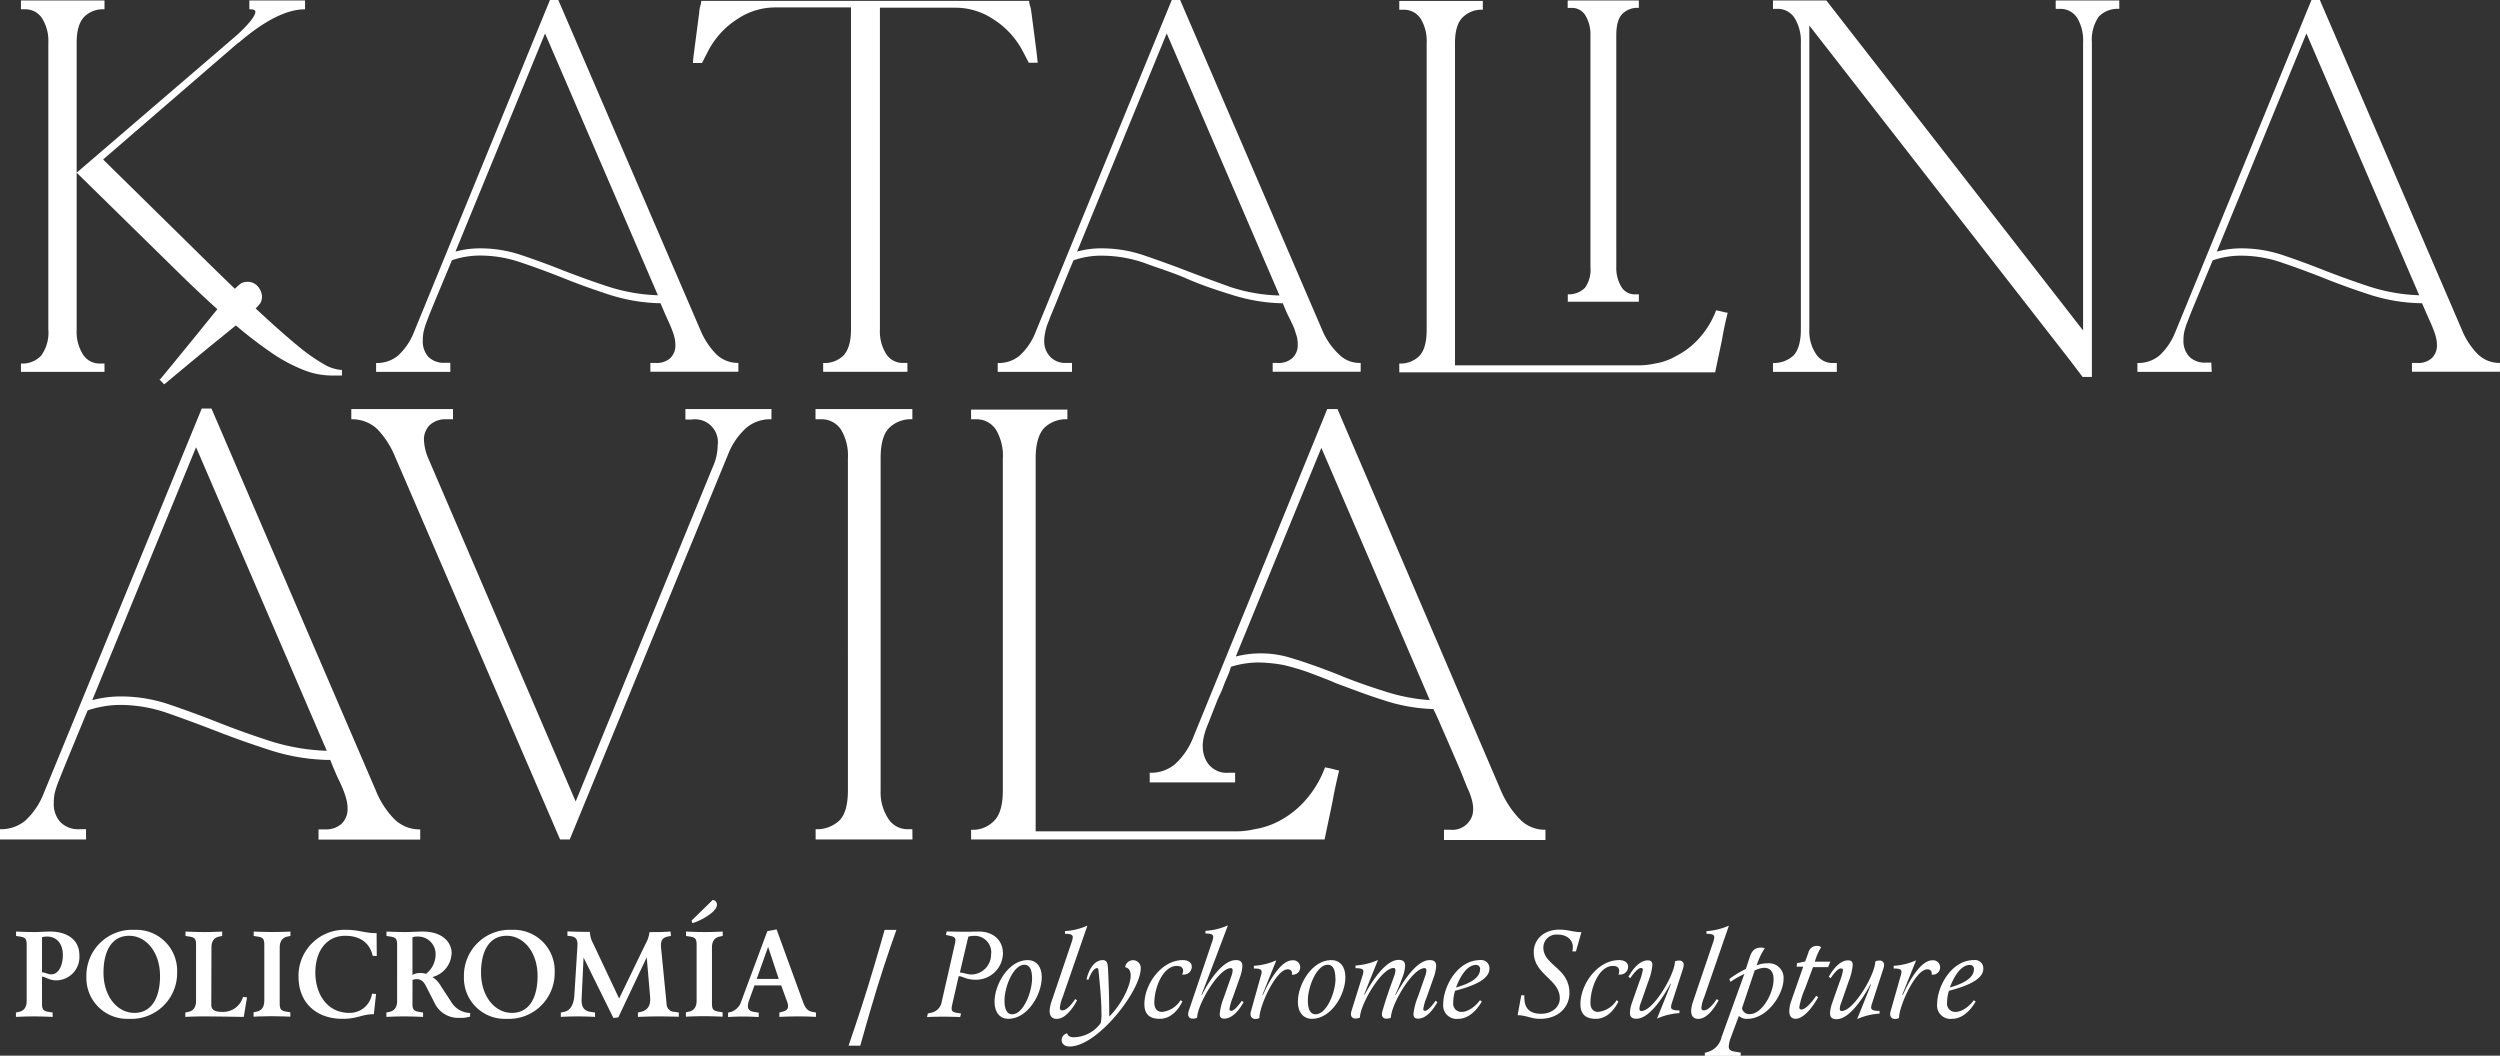<svg xmlns="http://www.w3.org/2000/svg" id="Capa_1" data-name="Capa 1" viewBox="0 0 454.59 191.96"><rect x="0" y="0" width="454.59" height="191.96" fill="#333333" stroke="none"/><defs><style>.cls-1{fill:#fff;}</style></defs><path class="cls-1" d="M13.94,59.93a7.83,7.83,0,0,0,1.14,4.52,3.55,3.55,0,0,0,3.08,1.65H19v1.52H3.81V66.1a4.63,4.63,0,0,0,3.71-1.48,7.09,7.09,0,0,0,1.27-4.69V7.77A7.69,7.69,0,0,0,7.65,3.33,3.58,3.58,0,0,0,4.57,1.69H3.81V.08H19V1.69a4.83,4.83,0,0,0-3.75,1.43c-.88,1-1.31,2.51-1.31,4.65V59.93Zm0-28.53L43.23,6.25q3.21-3,3.21-4.14a.37.37,0,0,0-.21-.3,2.12,2.12,0,0,0-.89-.12V.08H55.47V1.69q-5,0-12.07,6.08h-.08L18.75,29,37.15,47.1q5.66,5.58,9.8,9.42T54,62.76a33.61,33.61,0,0,0,4.89,3.46,7.19,7.19,0,0,0,3.29,1.06v1H60.11a14,14,0,0,1-4.89-1,28.84,28.84,0,0,1-5.83-3.12,76.68,76.68,0,0,1-7.17-5.57q-4-3.42-8.95-8.23Z"></path><path class="cls-1" d="M81.89,67.62H68.39V66a5.94,5.94,0,0,0,4-1.35,11.47,11.47,0,0,0,2.87-4.22L100,0h1.52l25.83,60a13.84,13.84,0,0,0,2.91,4.43,5.63,5.63,0,0,0,4,1.56v1.61h-16V66h1a3.64,3.64,0,0,0,2.62-.88,3.18,3.18,0,0,0,.93-2.41,5.27,5.27,0,0,0-.13-1.18,9.39,9.39,0,0,0-.42-1.39c-.2-.54-.48-1.2-.85-2s-.8-1.8-1.3-3A32,32,0,0,1,111,53.65q-4.35-1.4-8.35-3t-7.77-2.87a22.71,22.71,0,0,0-7.47-1.31,15.72,15.72,0,0,0-5.23.85q-1.86,4.47-2.92,7c-.7,1.71-1.24,3-1.6,4A13.16,13.16,0,0,0,77,60.44a8.23,8.23,0,0,0-.12,1.44,4.24,4.24,0,0,0,1,3,4,4,0,0,0,3,1.09h1ZM99.11,6.08,82.82,45.75a17,17,0,0,1,4.56-.59,23.33,23.33,0,0,1,7.55,1.27q3.76,1.26,7.69,2.83c2.61,1,5.33,2,8.14,2.91a32.84,32.84,0,0,0,8.87,1.52Z"></path><path class="cls-1" d="M187.54,2.24c.14,1,.29,2.21.46,3.5s.33,2.52.47,3.67.21,1.82.21,2h-1.6L185.81,9a15.26,15.26,0,0,0-5.23-5.53,12.43,12.43,0,0,0-6.67-2.07H160V59.93a7.69,7.69,0,0,0,1.14,4.44A3.57,3.57,0,0,0,164.2,66H165v1.61H149.68V66a4.83,4.83,0,0,0,3.76-1.43c.87-1,1.3-2.51,1.3-4.65V1.35H140.82a12.38,12.38,0,0,0-6.67,2.07A15.2,15.2,0,0,0,128.91,9l-1.26,2.45H126c0-.23.07-.9.21-2s.3-2.33.47-3.63.32-2.46.46-3.5a5.61,5.61,0,0,1,.3-1.57l.08-.59h59.6l.08.59A5.61,5.61,0,0,1,187.54,2.24Z"></path><path class="cls-1" d="M194.93,67.62H181.42V66a5.82,5.82,0,0,0,4-1.35,11.35,11.35,0,0,0,2.87-4.22L213.07,0h1.52l25.83,60a12.89,12.89,0,0,0,3,4.39,5.25,5.25,0,0,0,4,1.6v1.61h-16V66h1a3.66,3.66,0,0,0,2.62-.93,3.18,3.18,0,0,0,.93-2.36,5.22,5.22,0,0,0-.09-1.18c-.08-.42-.25-.85-.42-1.44s-.5-1.18-.84-1.94a27.23,27.23,0,0,1-1.35-3,32.11,32.11,0,0,1-9.2-1.52c-3-.92-5.74-1.85-8.36-3s-5.32-1.94-7.77-2.87a23.87,23.87,0,0,0-7.51-1.27,15.11,15.11,0,0,0-5.23.85c-1.27,3-2.2,5.32-2.87,7s-1.27,3-1.61,4a9.28,9.28,0,0,0-.67,2.11,7,7,0,0,0-.17,1.44,4.06,4.06,0,0,0,1.1,3,3.76,3.76,0,0,0,2.95,1.1h1ZM212.15,6.08l-16.3,39.67a16.2,16.2,0,0,1,4.56-.59,23.76,23.76,0,0,1,7.6,1.27c2.45.84,5.06,1.77,7.68,2.78s5.32,2,8.1,3a30.65,30.65,0,0,0,8.87,1.52Zm102,50.82c-.42,1.68-.76,3.29-1,4.72-.25,1.27-.51,2.45-.76,3.63s-.42,2-.51,2.45H254.44V66.1a4.82,4.82,0,0,0,3.71-1.44c.85-.93,1.27-2.53,1.27-4.64V7.85a7.81,7.81,0,0,0-1.1-4.47,3.63,3.63,0,0,0-3.12-1.61h-.76V.17h15.19v1.6a4.82,4.82,0,0,0-3.71,1.44c-.93.93-1.35,2.53-1.35,4.64V66.43h33.68a13.6,13.6,0,0,0,2.7-.33,10.91,10.91,0,0,0,3.8-1.35,14.24,14.24,0,0,0,4-3,16,16,0,0,0,3.3-5.32l.84.17c.25.08.42.08.68.17S314,56.81,314.2,56.9ZM298,1.44a3.81,3.81,0,0,0-3,1.09c-.76.76-1.1,2.11-1.1,3.89V48.54a6.61,6.61,0,0,0,.93,3.63,2.78,2.78,0,0,0,2.53,1.35H298v1.35H285.08V53.52a4.19,4.19,0,0,0,3.12-1.18,5.67,5.67,0,0,0,1-3.8V6.42a6.61,6.61,0,0,0-.93-3.63,2.8,2.8,0,0,0-2.54-1.35h-.67V.09H298Zm31,58.49a7.49,7.49,0,0,0,1.18,4.39,3.56,3.56,0,0,0,3,1.69H334v1.61H322.39V66a5.14,5.14,0,0,0,3.8-1.43c.84-.93,1.27-2.54,1.27-4.65V7.77a8,8,0,0,0-1.18-4.56,3.63,3.63,0,0,0-3.13-1.6h-.76V.09h9.71l46.68,60V7.77a7.94,7.94,0,0,0-1.1-4.56,3.62,3.62,0,0,0-3.12-1.6h-.76V.09h11.56V1.61A4.81,4.81,0,0,0,381.65,3a7.38,7.38,0,0,0-1.27,4.73V68.54h-1.69l-2.27-3L329,4.64Z"></path><path class="cls-1" d="M402.17,67.62H388.66V66a6,6,0,0,0,4-1.35,11.59,11.59,0,0,0,2.87-4.22L420.31,0h1.52l25.84,60a13.51,13.51,0,0,0,2.91,4.43,5.59,5.59,0,0,0,4,1.56v1.61h-16V66h1a3.63,3.63,0,0,0,2.61-.88,3.18,3.18,0,0,0,.93-2.41,5.27,5.27,0,0,0-.13-1.18,9.39,9.39,0,0,0-.42-1.39c-.2-.54-.48-1.2-.84-2s-.8-1.8-1.31-3a32,32,0,0,1-9.24-1.47q-4.35-1.4-8.36-3t-7.77-2.87a22.62,22.62,0,0,0-7.47-1.31,15.72,15.72,0,0,0-5.23.85q-1.86,4.47-2.91,7c-.71,1.71-1.24,3-1.61,4a12.86,12.86,0,0,0-.67,2.07,7.35,7.35,0,0,0-.13,1.44,4.2,4.2,0,0,0,1.06,3,4,4,0,0,0,3,1.09h1ZM419.39,6.08l-16.3,39.67a17,17,0,0,1,4.56-.59,23.43,23.43,0,0,1,7.56,1.27q3.75,1.26,7.68,2.83c2.62,1,5.33,2,8.15,2.91a32.7,32.7,0,0,0,8.86,1.52Z"></path><path class="cls-1" d="M15.65,152.64H0v-1.86a6.91,6.91,0,0,0,4.6-1.56,13.25,13.25,0,0,0,3.32-4.89L36.69,74.28h1.76l29.93,69.56A15.7,15.7,0,0,0,71.76,149a6.49,6.49,0,0,0,4.65,1.81v1.86H57.92v-1.86h1.17a4.24,4.24,0,0,0,3-1A3.68,3.68,0,0,0,63.2,147a6.39,6.39,0,0,0-.15-1.37,12.61,12.61,0,0,0-.49-1.62c-.23-.61-.55-1.38-1-2.29s-.92-2.09-1.51-3.53a36.66,36.66,0,0,1-10.71-1.71q-5-1.6-9.69-3.42t-9-3.33A26.22,26.22,0,0,0,22,128.18a18.51,18.51,0,0,0-6.06,1c-1.44,3.46-2.56,6.18-3.38,8.17s-1.43,3.52-1.86,4.6a15.63,15.63,0,0,0-.78,2.4A8.76,8.76,0,0,0,9.78,146,4.84,4.84,0,0,0,11,149.51a4.57,4.57,0,0,0,3.47,1.27h1.17Zm20-71.32-18.88,46a19.77,19.77,0,0,1,5.28-.68,27.21,27.21,0,0,1,8.76,1.47q4.35,1.47,8.9,3.27t9.44,3.38a38.23,38.23,0,0,0,10.27,1.76ZM29.84,69.88,29,69l.19-.1q5.39-6.56,8.27-10.13t4.35-5.23a11.06,11.06,0,0,1,2-2,2.21,2.21,0,0,1,1-.29h.09a2.39,2.39,0,0,1,2.06.93,3,3,0,0,1,.68,1.71,2.42,2.42,0,0,1-.29,1.22,11,11,0,0,1-2,2q-1.71,1.47-5.28,4.35T30,69.78Z"></path><path class="cls-1" d="M124.63,74.38h15.65v1.86a6.71,6.71,0,0,0-4.59,1.57,12.83,12.83,0,0,0-3.33,4.89L103.6,152.64h-1.76L71.9,83.19A16.25,16.25,0,0,0,68.58,78a6.69,6.69,0,0,0-4.7-1.76V74.38H82.37v1.86H81.2a4.21,4.21,0,0,0-3,1A3.66,3.66,0,0,0,77.09,80a9.54,9.54,0,0,0,.78,3.33l26.81,62.41,24.94-60.85a9.76,9.76,0,0,0,.88-3.91,4.15,4.15,0,0,0-4.69-4.7h-1.18Zm41.29,78.26H148.31v-1.86a5.94,5.94,0,0,0,4.4-1.66c1-1.08,1.47-2.93,1.47-5.38V83.29a9.05,9.05,0,0,0-1.27-5.19,4.21,4.21,0,0,0-3.62-1.86h-1V74.38h17.61v1.86a5.63,5.63,0,0,0-4.31,1.66c-1,1.08-1.46,2.94-1.46,5.39v60.45a8.73,8.73,0,0,0,1.37,5.09,4.12,4.12,0,0,0,3.52,1.95h.88ZM225,151.17a15.2,15.2,0,0,0,3.13-.39,14.46,14.46,0,0,0,4.4-1.46,16.72,16.72,0,0,0,4.6-3.53,18.86,18.86,0,0,0,3.81-6.26l1,.2c.29.1.49.1.78.2s.49.09.78.19c-.48,2-.88,3.82-1.17,5.48-.29,1.47-.59,2.84-.88,4.21s-.49,2.34-.59,2.83H176.58v-1.76a5.35,5.35,0,0,0,4.31-1.76c1-1.08,1.46-2.93,1.46-5.38V83.38a9.17,9.17,0,0,0-1.27-5.28,4.21,4.21,0,0,0-3.62-1.86h-.88V74.48h17.51v1.76a5.62,5.62,0,0,0-4.3,1.66c-1,1.18-1.47,3-1.47,5.48v67.79Zm48-7.23a17.13,17.13,0,0,0,3.42,5.08,6.28,6.28,0,0,0,4.6,1.86v1.86H262.57v-1.86h1.17a3.8,3.8,0,0,0,3.72-2c.69-1.27.49-3-.39-5.08-.2-.39-.59-1.37-1.17-2.84s-1.28-3-2-4.69-1.37-3.13-2-4.6-1.07-2.35-1.27-2.74a31.51,31.51,0,0,1-9.19-1.66c-2.84-.88-5.68-2-8.42-3-1.56-.68-3.13-1.27-4.69-1.86s-3.23-1.07-4.8-1.46a26.76,26.76,0,0,0-4.79-.49,17,17,0,0,0-4.89.78c-.1.2-.2.69-.49,1.37s-.68,1.57-1,2.45-.78,1.66-1.07,2.44-.59,1.47-.69,1.76l-1,2.55c-1.07,2.54-1.17,4.59-.39,6.26a4.18,4.18,0,0,0,4.21,2.44h1.17v1.76H209.06v-1.76a6.76,6.76,0,0,0,4.6-1.56,12.9,12.9,0,0,0,3.32-4.89l24.36-59.68h1.86Zm-29.35-21.13c2.64,1.07,5.28,2,7.92,2.83a34.08,34.08,0,0,0,8.42,1.67L240.27,81.43l-15.56,37.95a18.39,18.39,0,0,1,9.49.1C237.23,120.36,240.46,121.53,243.69,122.81Z"></path><path class="cls-1" d="M7.64,182.49c0,1.11.25,1.35,1.24,1.51l.69.11v.8s-1.84-.09-3.41-.09c-1.75,0-3.26.09-3.26.09v-.8l.53-.11c.89-.18,1.42-.8,1.42-2V171.8c0-1.1-.25-1.35-1.24-1.5l-.69-.11v-.8s1.84.09,3.41.09c1.09,0,1.76-.09,2.78-.09,3,0,5.32,1.42,5.32,4.28a4.24,4.24,0,0,1-4.19,4.59c-1.36,0-2-.67-2.6-.67Zm0-5.68c.6,0,1,.36,1.69.36,1.42,0,2.1-1.8,2.1-3.5,0-2.09-1.13-3.37-2.88-3.37a2.74,2.74,0,0,0-.91.13Z"></path><path class="cls-1" d="M32.21,176.79a8.33,8.33,0,0,1-8.76,8.47,7.43,7.43,0,0,1-7.74-7.71,8.33,8.33,0,0,1,8.76-8.47A7.43,7.43,0,0,1,32.21,176.79Zm-3.11.69c0-4.39-2.57-7.32-5.6-7.32-3.33,0-4.68,3-4.68,6.7,0,4.39,2.57,7.32,5.61,7.32C27.75,184.18,29.1,181.16,29.1,177.48Z"></path><path class="cls-1" d="M38.42,182.71c0,1.09.95,1.29,2,1.29a3.77,3.77,0,0,0,3.77-2.73l.73.09-.6,3.55s-5-.09-7.36-.09c-1.75,0-3.26.09-3.26.09v-.8l.54-.11c.88-.18,1.41-.8,1.41-2V171.8c0-1.1-.24-1.35-1.24-1.5l-.68-.11v-.8s1.84.09,3.41.09c1.75,0,3.26-.09,3.26-.09v.8l-.53.11c-.89.17-1.42.79-1.42,2Z"></path><path class="cls-1" d="M48.06,171.8c0-1.1-.24-1.35-1.24-1.5l-.69-.11v-.8s1.84.09,3.42.09c1.75,0,3.26-.09,3.26-.09v.8l-.53.11c-.89.17-1.42.79-1.42,2v10.15c0,1.11.24,1.35,1.24,1.51l.69.11v.8s-1.84-.09-3.42-.09c-1.75,0-3.26.09-3.26.09v-.8l.53-.11c.89-.18,1.42-.8,1.42-2Z"></path><path class="cls-1" d="M68.51,173.82h-.74c-.44-2.08-2-3.66-5-3.66-3.33,0-5.43,2.69-5.43,6.7,0,3.83,2.1,7.32,6.18,7.32a4.1,4.1,0,0,0,4.13-3.49l.73.05-.4,3.68c-2.24,0-2.91.84-5.7.84-4.59,0-8-2.75-8-7.71A8.36,8.36,0,0,1,63,169.08c2.3,0,3.26.6,5.48.6Z"></path><path class="cls-1" d="M75,182.49c0,1.11.25,1.35,1.24,1.51l.69.11v.8s-1.84-.09-3.41-.09c-1.75,0-3.26.09-3.26.09v-.8l.53-.11c.89-.18,1.42-.8,1.42-2V171.8c0-1.1-.25-1.35-1.24-1.5l-.69-.11v-.8s1.84.09,3.41.09c1.18,0,2.24-.09,3.15-.09,3.86,0,5.28,2.19,5.28,3.86a4.63,4.63,0,0,1-3.5,4.41,4.42,4.42,0,0,1,1.53,1.62L82,182.11a4.16,4.16,0,0,0,3.49,2.09v.64a5.33,5.33,0,0,1-1.93.24A4.73,4.73,0,0,1,79,182.33l-1.53-3c-.42-.84-.91-1.29-1.73-1.29a1.86,1.86,0,0,0-.73.16Zm0-5.21a2.68,2.68,0,0,1,1.38-.35,3.51,3.51,0,0,1,1.08.15,4.48,4.48,0,0,0,1.75-3.55,3.19,3.19,0,0,0-3.3-3.23,2.37,2.37,0,0,0-.91.13Z"></path><path class="cls-1" d="M100.86,176.79a8.33,8.33,0,0,1-8.76,8.47,7.43,7.43,0,0,1-7.74-7.71,8.33,8.33,0,0,1,8.76-8.47A7.43,7.43,0,0,1,100.86,176.79Zm-3.11.69c0-4.39-2.57-7.32-5.61-7.32-3.32,0-4.67,3-4.67,6.7,0,4.39,2.57,7.32,5.61,7.32C96.4,184.18,97.75,181.16,97.75,177.48Z"></path><path class="cls-1" d="M123.43,184.11v.77s-2.11-.06-3.75-.06-3.68.09-3.68.09v-.8l.51-.11c1.2-.27,1.84-1.09,1.71-2.68l-.62-7.25L112.43,185l-.89.11-5.43-11-.35,7.49c-.07,1.42.37,2.22,1.66,2.4l.78.11v.8s-1.42-.09-3.22-.09-3,.09-3,.09v-.8l.57-.11c1.22-.25,1.78-1.4,1.89-3L105,172c.06-1.16-.25-1.65-1.29-1.78l-.53-.06v-.8s1.91.09,4.08.09a4.74,4.74,0,0,0,.6,2.12l4.72,10,4.79-9.91a5.6,5.6,0,0,0,.73-2.17c1.22,0,2.62,0,3.83-.11l.07.8-.53.11c-1,.2-1.4.68-1.26,2.12l1,10.14a1.44,1.44,0,0,0,1.46,1.44Z"></path><path class="cls-1" d="M126.67,171.8c0-1.1-.25-1.35-1.24-1.5l-.69-.11v-.8s1.84.09,3.41.09c1.75,0,3.26-.09,3.26-.09v.8l-.53.11c-.89.17-1.42.79-1.42,2v10.15c0,1.11.24,1.35,1.24,1.51l.69.11v.8s-1.84-.09-3.42-.09c-1.75,0-3.25.09-3.25.09v-.8l.53-.11c.88-.18,1.42-.8,1.42-2Zm-.78-3.94-.13-.47,3.83-3.74a.82.82,0,0,1,.78.84C130.37,165.93,127.07,167.57,125.89,167.86Z"></path><path class="cls-1" d="M141.21,169,146,182.14c.44,1.24.91,1.7,1.75,1.86l.62.11v.8s-1.2-.09-3.17-.09c-2.26,0-3.48.09-3.48.09v-.8l.44-.11c.67-.16,1.13-.4,1.13-1a2.09,2.09,0,0,0-.15-.82l-1.09-3h-4.86l-1,2.77a3.49,3.49,0,0,0-.2,1c0,.58.33.94,1.22,1.07l.75.11v.8s-1.48-.09-3-.09c-1.24,0-2.57.09-2.57.09v-.8l.49-.11a2.93,2.93,0,0,0,1.93-2l4.72-12.71ZM137.6,178h4l-1.93-5.83Z"></path><path class="cls-1" d="M160.86,169.08H163s-1.78,4.92-3.51,10.53c-1.46,4.77-3.06,10.53-3.06,10.53h-2.13s2-5.79,3.46-10.53C159.48,174,160.86,169.08,160.86,169.08Z"></path><path class="cls-1" d="M178,169.39c2.51,0,4.37,1.48,4.37,4a4.89,4.89,0,0,1-4.94,4.76c-1.84,0-2.28-.64-3.11-.64l-1.19,5.23a3.07,3.07,0,0,0-.09.65c0,.53.35.68,1,.79l.71.11-.16.65s-1.19-.07-3.1-.07-2.93.07-2.93.07l.16-.65.46-.11a2.46,2.46,0,0,0,2.09-2.17l2.37-10.4a3.78,3.78,0,0,0,.09-.64c0-.53-.36-.69-1-.8L172,170l.15-.64s1.16.06,3.11.06C176.18,169.45,176.82,169.39,178,169.39Zm2.24,4a3,3,0,0,0-3-3.22,3.77,3.77,0,0,0-1.17.16l-1.53,6.51c.6,0,1.28.36,2.21.36A3.65,3.65,0,0,0,180.21,173.36Z"></path><path class="cls-1" d="M180.84,182.18c0-3.28,2.63-7.6,6-7.6,1.57,0,2.59,1.13,2.59,3.1,0,3.28-2.64,7.58-6.07,7.58C181.86,185.26,180.84,184.13,180.84,182.18Zm6.83-4.28c0-1.62-.47-2.48-1.4-2.48-2,0-3.62,4-3.62,6.52,0,1.61.47,2.5,1.4,2.5C186.07,184.44,187.67,180.41,187.67,177.9Z"></path><path class="cls-1" d="M193.25,181.25a7.27,7.27,0,0,0-.53,2c0,.31.13.47.45.47.9,0,1.86-1.35,2.34-2.06l.34.24c-.69,1.29-2.06,3.37-3.71,3.37-.66,0-1.28-.35-1.28-1.46a6.21,6.21,0,0,1,.38-1.8l3.68-10.86a3,3,0,0,0,.15-.73c0-.49-.49-.62-1.42-.62v-.49a11.79,11.79,0,0,0,4.08-1Z"></path><path class="cls-1" d="M194.5,190.29c-.89,0-1.45-.46-1.45-1.17a1.24,1.24,0,0,1,1-1.22c.13.44.47.71,1.18.71a6.14,6.14,0,0,0,4.92-2.59,7.33,7.33,0,0,0,.13-1.91c0-2.82-.46-6.83-.53-7.56,0-.31-.07-.51-.27-.51-.82,0-1.53,2-1.55,2.11l-.35-.05c.13-.86,1-3.52,2.95-3.52.77,0,.88.66.93,1.37.11,2,.24,5.26.24,8.89,1.91-1.82,3.9-5.36,3.9-7.51,0-.69-.29-1.34-1-1.45A1.42,1.42,0,0,1,206,174.6a1.4,1.4,0,0,1,1.42,1.53C207.42,180.14,199.59,190.29,194.5,190.29Z"></path><path class="cls-1" d="M215.14,176.55c0-.56-.36-.91-1.13-.91-2.58,0-4.11,4-4.11,6.69,0,1.09.54,1.67,1.42,1.67a4.53,4.53,0,0,0,3.35-2.13l.33.24c-.59,1.22-1.92,3.15-4.12,3.15-1.91,0-2.79-.91-2.79-2.68,0-3.61,3.1-8,7-8,.77,0,1.62.33,1.62,1.21a1.43,1.43,0,0,1-1.45,1.42,1.3,1.3,0,0,1-.31,0A1.8,1.8,0,0,0,215.14,176.55Z"></path><path class="cls-1" d="M218.46,180.92h.09c1.53-3.06,3.95-6.34,6.19-6.34.86,0,1.17.39,1.17,1.1a6.87,6.87,0,0,1-.42,1.95l-1.33,3.77a9.18,9.18,0,0,0-.6,2.09c0,.22.11.31.34.31.55,0,1.44-1.15,1.9-1.82l.33.24c-.7,1.31-2,3-3.5,3-.53,0-.84-.2-.84-.84a10.76,10.76,0,0,1,.75-3l1.33-3.79a3.58,3.58,0,0,0,.27-1.11c0-.24-.07-.44-.33-.44-2.24,0-6.12,6.72-6.12,9a1.53,1.53,0,0,1-.8.18.75.75,0,0,1-.84-.77,2.22,2.22,0,0,1,.11-.65l4.3-12.7a3,3,0,0,0,.15-.73c0-.49-.48-.62-1.41-.62v-.49a11.79,11.79,0,0,0,4.08-1C220,177,218.51,180.76,218.46,180.92Z"></path><path class="cls-1" d="M229.26,177.48a3.31,3.31,0,0,0,.16-.75c0-.51-.49-.62-1.42-.62v-.49a11.79,11.79,0,0,0,4.08-1c-1.73,4.28-2.35,5.83-2.53,6.32h.09s2.64-6.32,5.36-6.32a1.27,1.27,0,0,1,1.42,1.31,1.31,1.31,0,0,1-1.37,1.3.65.65,0,0,1-.16,0,.9.9,0,0,0,.05-.29c0-.24-.14-.68-.8-.68-2.13,0-5.14,6.65-5.14,8.86a1.68,1.68,0,0,1-.8.16.81.81,0,0,1-.8-.89,1.34,1.34,0,0,1,.07-.51Z"></path><path class="cls-1" d="M236,182.18c0-3.28,2.63-7.6,6.05-7.6,1.57,0,2.59,1.13,2.59,3.1,0,3.28-2.64,7.58-6.07,7.58C237.05,185.26,236,184.13,236,182.18Zm6.82-4.28c0-1.62-.46-2.48-1.39-2.48-2,0-3.62,4-3.62,6.52,0,1.61.47,2.5,1.4,2.5C241.26,184.44,242.85,180.41,242.85,177.9Z"></path><path class="cls-1" d="M253.7,180.92h.09c1.55-2.86,3.94-6.34,6.18-6.34.87,0,1.18.39,1.18,1.1a7.23,7.23,0,0,1-.42,1.95l-1.33,3.77a8.66,8.66,0,0,0-.6,2.09c0,.22.11.31.33.31.55,0,1.44-1.15,1.91-1.82l.33.24c-.71,1.31-2,3-3.5,3-.54,0-.85-.2-.85-.84a10.89,10.89,0,0,1,.76-3l1.33-3.79a3.81,3.81,0,0,0,.26-1.11c0-.24-.06-.44-.33-.44-2.24,0-6.12,6.72-6.12,9a1.49,1.49,0,0,1-.8.18.75.75,0,0,1-.84-.77,2.6,2.6,0,0,1,.11-.65c.58-2,1.22-3.88,2.09-6.23a3.81,3.81,0,0,0,.26-1.11c0-.24-.07-.44-.33-.44-2.24,0-6.12,6.72-6.12,9a1.53,1.53,0,0,1-.8.18.75.75,0,0,1-.84-.77,2.22,2.22,0,0,1,.11-.65l2-6.4a2.92,2.92,0,0,0,.15-.71c0-.51-.48-.62-1.42-.62v-.49a11.74,11.74,0,0,0,4.08-1c-1.73,4.28-2.35,5.83-2.52,6.32h.08c1.56-2.86,3.95-6.34,6.19-6.34.87,0,1.18.39,1.18,1.1a6.84,6.84,0,0,1-.51,2.15C254.25,179.79,253.79,180.67,253.7,180.92Z"></path><path class="cls-1" d="M264.58,180.16a7.37,7.37,0,0,0-.33,2.17,1.48,1.48,0,0,0,1.53,1.67c1.4,0,2.8-1.35,3.33-2.13l.33.24c-.31.56-1.84,3.15-4.3,3.15a2.44,2.44,0,0,1-2.71-2.68c0-3.17,2.58-8,6.7-8a1.5,1.5,0,0,1,1.71,1.53C270.84,177.83,268.73,179.08,264.58,180.16Zm3.8-4.7c-1.87,0-3.15,2.8-3.62,4.1,1.51-.44,4.37-1.39,4.37-3.3A.71.71,0,0,0,268.38,175.46Z"></path><path class="cls-1" d="M286.56,173h-.65a4.81,4.81,0,0,0,.09-.77c0-1.29-1-2.29-2.81-2.29a2.36,2.36,0,0,0-2.55,2.35c0,3.28,4.74,3.68,4.74,8.29,0,2.33-1.77,4.68-5.36,4.68-1.62,0-2.51-.66-4.06-.66l.66-3.62h.56v.36c0,2.17,1.13,3,3.06,3s3.39-1.2,3.39-2.8c0-3.48-4.74-4.3-4.74-8.42,0-2.22,1.75-4.08,4.67-4.08,1.62,0,2.51.46,4,.46Z"></path><path class="cls-1" d="M294.43,176.55c0-.56-.36-.91-1.13-.91-2.57,0-4.1,4-4.1,6.69,0,1.09.53,1.67,1.41,1.67a4.53,4.53,0,0,0,3.35-2.13l.33.24c-.59,1.22-1.92,3.15-4.12,3.15-1.91,0-2.79-.91-2.79-2.68,0-3.61,3.1-8,7.05-8,.77,0,1.62.33,1.62,1.21a1.43,1.43,0,0,1-1.44,1.42,1.32,1.32,0,0,1-.32,0A1.8,1.8,0,0,0,294.43,176.55Z"></path><path class="cls-1" d="M296.45,177.86l-.34-.23c.71-1.33,2-3,3.51-3,.53,0,.84.2.84.86a10.71,10.71,0,0,1-.75,3l-1.33,3.82a3.3,3.3,0,0,0-.27,1.11c0,.22.07.42.33.42,2.24,0,6.12-6.72,6.12-9a1.31,1.31,0,0,1,.76-.17.75.75,0,0,1,.84.79,2.54,2.54,0,0,1-.11.62L304,182.4a3,3,0,0,0-.15.71c0,.51.6.62,1.53.62v.49a11.79,11.79,0,0,0-4.08,1c1.73-4.26,2.35-5.83,2.53-6.32h-.09c-1.56,2.86-3.95,6.34-6.19,6.34-.86,0-1.17-.4-1.17-1.11a6.75,6.75,0,0,1,.42-1.93l1.33-3.79a9.15,9.15,0,0,0,.6-2.08c0-.22-.11-.31-.34-.31C297.8,176,296.91,177.19,296.45,177.86Z"></path><path class="cls-1" d="M309.91,181.25a7,7,0,0,0-.54,2c0,.31.14.47.45.47.91,0,1.86-1.35,2.35-2.06l.33.24c-.69,1.29-2.06,3.37-3.7,3.37-.67,0-1.29-.35-1.29-1.46a6.21,6.21,0,0,1,.38-1.8l3.68-10.86a3,3,0,0,0,.15-.73c0-.49-.48-.62-1.42-.62v-.49a11.79,11.79,0,0,0,4.08-1Z"></path><path class="cls-1" d="M320.9,172.42a12.73,12.73,0,0,0-1.48,3.13,4.71,4.71,0,0,1,2-.38,2.64,2.64,0,0,1,2.9,2.75c0,3-3.05,7.34-6.56,7.34a2.09,2.09,0,0,1-1.57-.53l-1.51,4.06a4.91,4.91,0,0,0-.33,1.5c0,.54.26.8,1.11.94l1.06.17V192H310v-.56l.51-.15a3.61,3.61,0,0,0,2.53-2.71l4.15-11.48a17.24,17.24,0,0,0-2.53,1.44l-.2-.53a18.81,18.81,0,0,1,3-1.82l.71-2.17c.35-1.07.9-1.71,2-1.71A1.87,1.87,0,0,1,320.9,172.42Zm-1.82,4-2.32,6.9a1.31,1.31,0,0,0,1.42,1.08c2.26,0,4.32-3.86,4.32-6.29,0-1-.29-2.13-1.75-2.13A4.37,4.37,0,0,0,319.08,176.46Z"></path><path class="cls-1" d="M330,174.86h2.82l-.4,1h-2.75l-1.49,4a13.37,13.37,0,0,0-1,3.29c0,.31.18.42.37.42.78,0,2-1.44,2.69-2.49l.37.23c-.66,1.28-2.48,3.94-4.1,3.94-.75,0-1.15-.49-1.15-1.37a5.71,5.71,0,0,1,.35-1.86l2.18-6.24-1.2,0,.07-.64,1.48-.31.58-1.58a1.59,1.59,0,0,1,1.57-1.26,1.29,1.29,0,0,1,.76.24A10.61,10.61,0,0,0,330,174.86Z"></path><path class="cls-1" d="M332.88,177.86l-.34-.23c.71-1.33,2-3,3.51-3,.53,0,.84.2.84.86a10.71,10.71,0,0,1-.75,3l-1.33,3.82a3.3,3.3,0,0,0-.27,1.11c0,.22.07.42.33.42,2.24,0,6.12-6.72,6.12-9a1.31,1.31,0,0,1,.76-.17.75.75,0,0,1,.84.79,2.54,2.54,0,0,1-.11.62l-2.09,6.41a3,3,0,0,0-.15.71c0,.51.6.62,1.53.62v.49a11.79,11.79,0,0,0-4.08,1c1.73-4.26,2.35-5.83,2.52-6.32h-.08c-1.56,2.86-3.95,6.34-6.19,6.34-.86,0-1.17-.4-1.17-1.11a6.75,6.75,0,0,1,.42-1.93l1.33-3.79a9.15,9.15,0,0,0,.6-2.08c0-.22-.12-.31-.34-.31C334.23,176,333.34,177.19,332.88,177.86Z"></path><path class="cls-1" d="M345.6,177.48a3.31,3.31,0,0,0,.16-.75c0-.51-.49-.62-1.42-.62v-.49a11.79,11.79,0,0,0,4.08-1c-1.73,4.28-2.35,5.83-2.53,6.32H346s2.64-6.32,5.36-6.32a1.27,1.27,0,0,1,1.42,1.31,1.31,1.31,0,0,1-1.37,1.3.65.65,0,0,1-.16,0,.9.9,0,0,0,0-.29c0-.24-.13-.68-.8-.68-2.13,0-5.14,6.65-5.14,8.86a1.68,1.68,0,0,1-.8.16.81.81,0,0,1-.8-.89,1.34,1.34,0,0,1,.07-.51Z"></path><path class="cls-1" d="M354.39,180.16a7.07,7.07,0,0,0-.34,2.17,1.48,1.48,0,0,0,1.53,1.67c1.4,0,2.8-1.35,3.33-2.13l.33.24c-.31.56-1.84,3.15-4.3,3.15a2.43,2.43,0,0,1-2.7-2.68c0-3.17,2.57-8,6.69-8a1.5,1.5,0,0,1,1.71,1.53C360.64,177.83,358.53,179.08,354.39,180.16Zm3.79-4.7c-1.87,0-3.15,2.8-3.62,4.1,1.51-.44,4.37-1.39,4.37-3.3A.71.71,0,0,0,358.18,175.46Z"></path></svg>